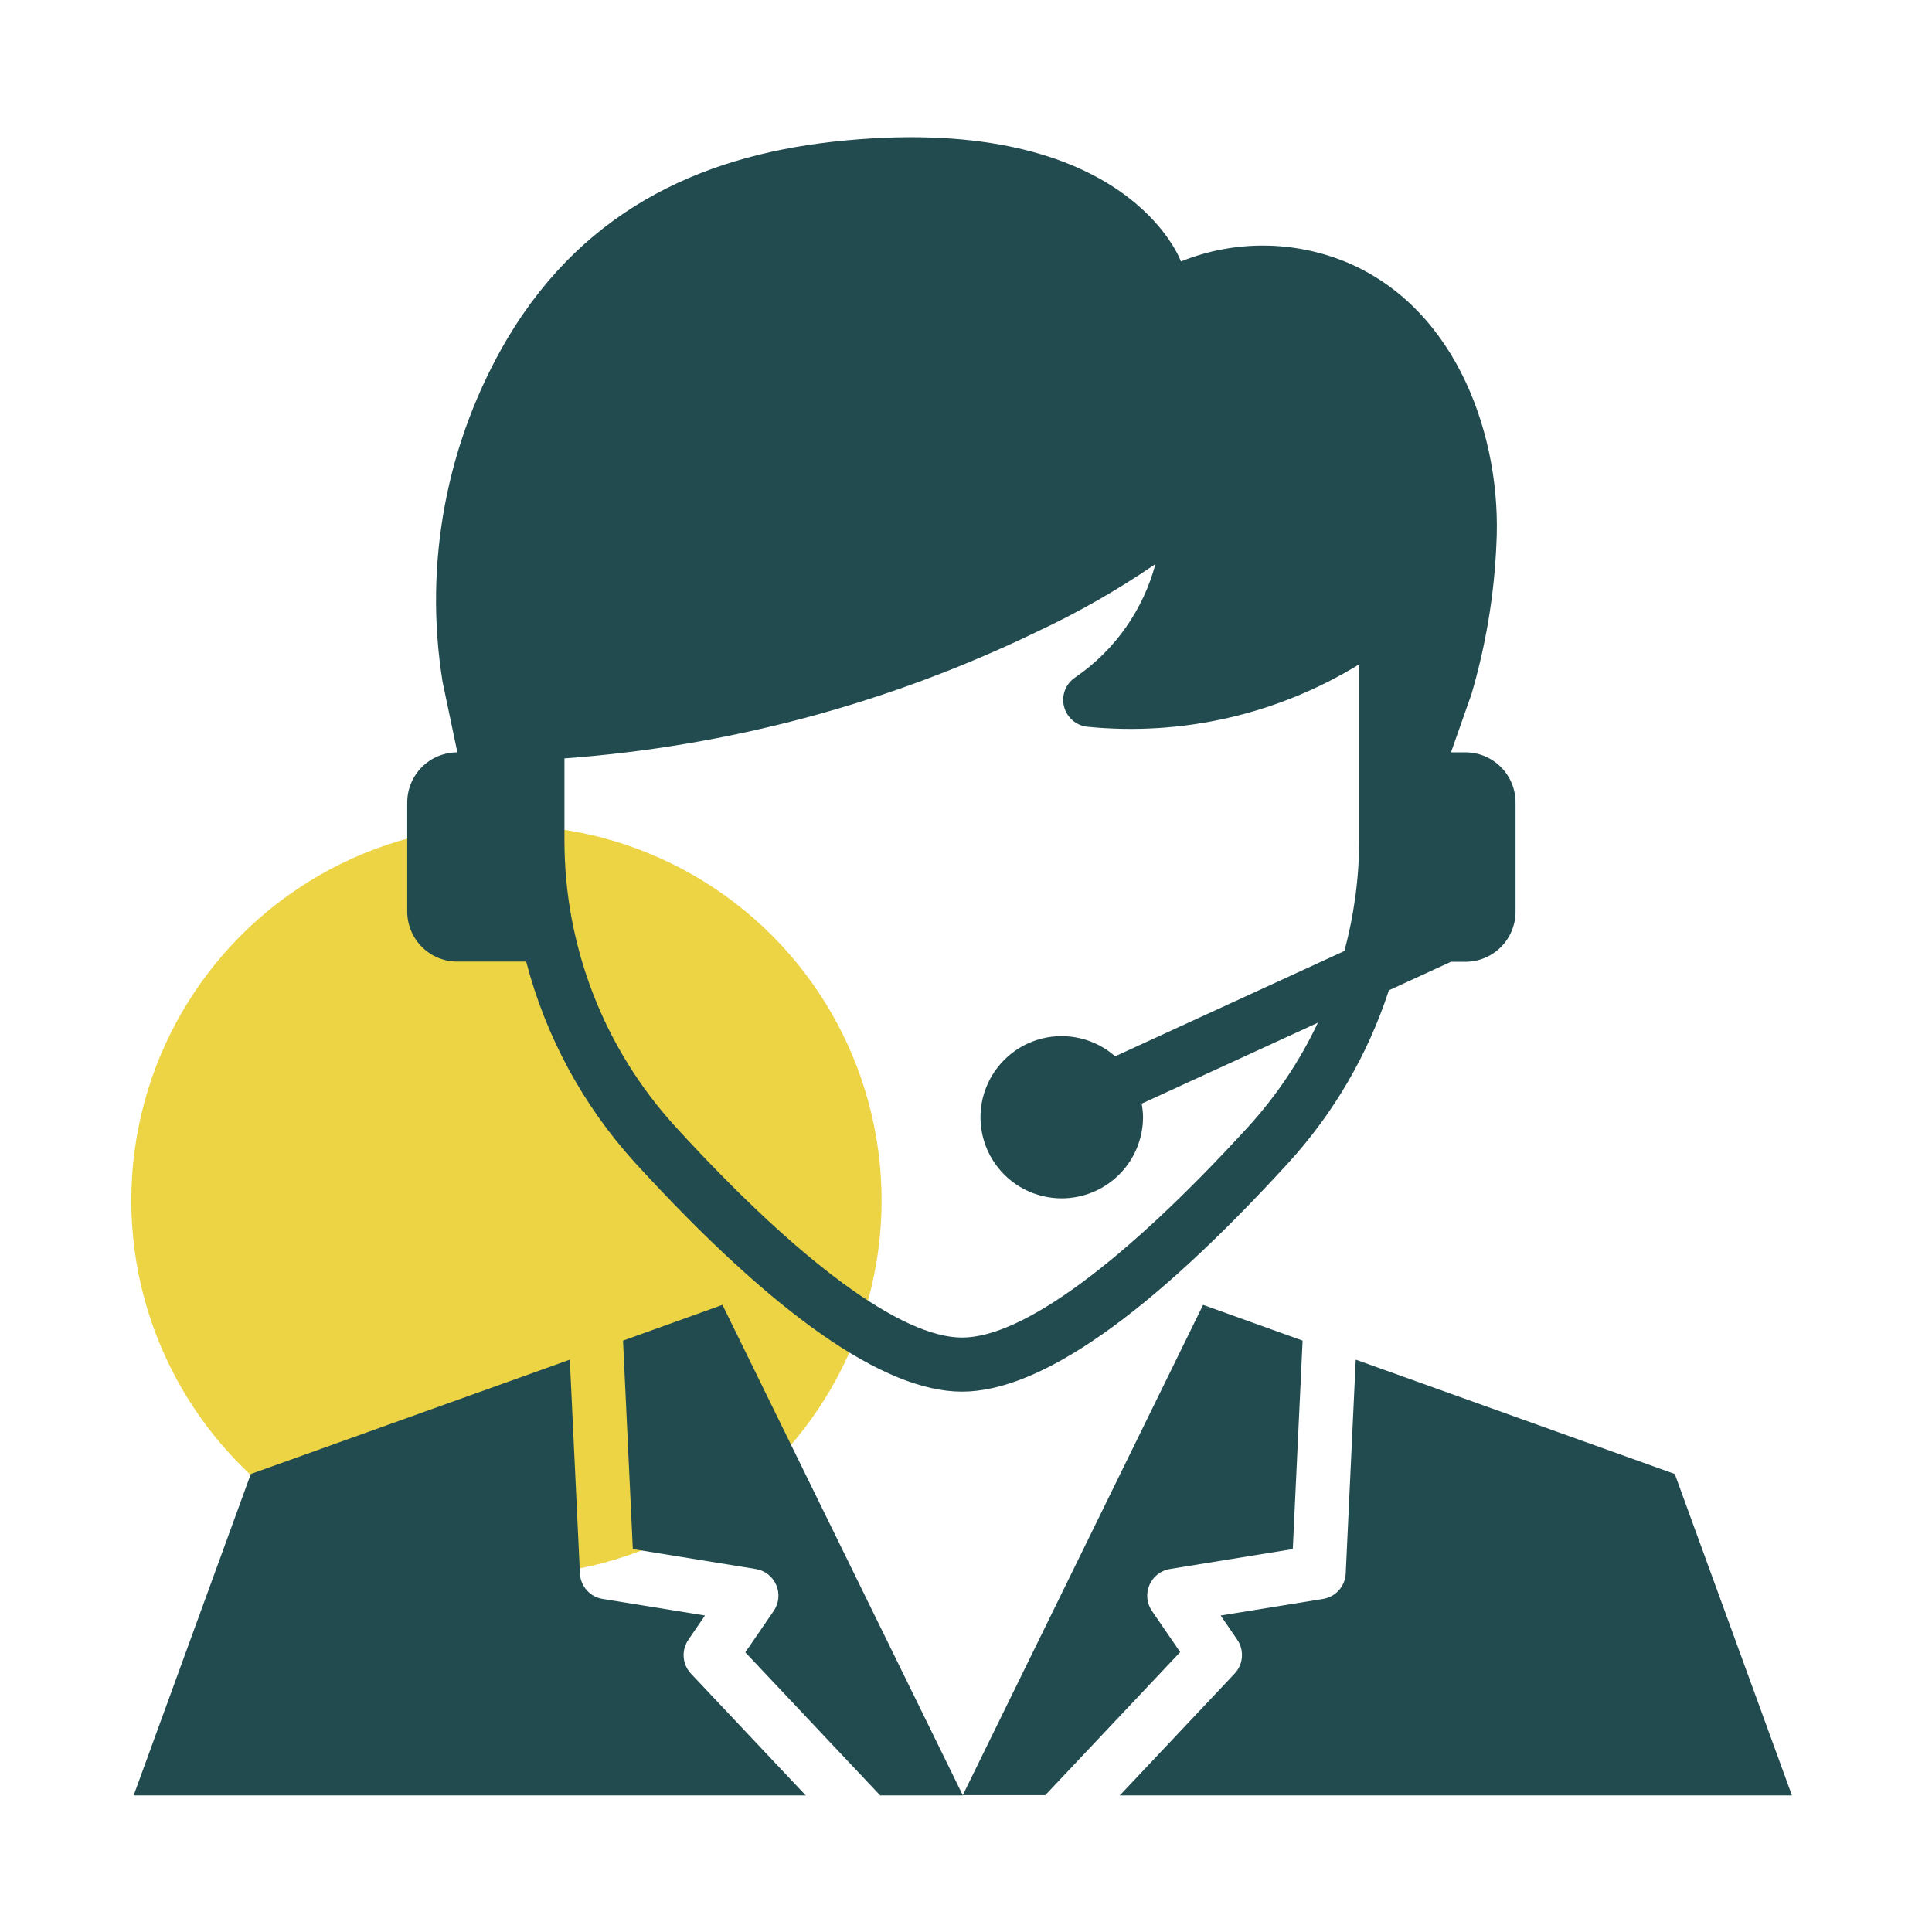 <svg width="103" height="103" viewBox="0 0 103 103" fill="none" xmlns="http://www.w3.org/2000/svg">
<circle cx="27" cy="64" r="20" fill="#EDD445"/>
<path d="M24.384 51.265H28.052C29.094 55.27 31.096 58.961 33.884 62.019C41.27 70.091 47.124 74.192 51.285 74.192C55.446 74.192 61.279 70.096 68.663 62.02C71.094 59.364 72.929 56.219 74.044 52.795L77.356 51.275H78.124C78.475 51.275 78.823 51.206 79.147 51.072C79.472 50.938 79.766 50.741 80.015 50.493C80.263 50.245 80.46 49.951 80.594 49.626C80.729 49.302 80.798 48.955 80.798 48.604V42.782C80.798 42.431 80.729 42.083 80.594 41.759C80.46 41.435 80.263 41.14 80.015 40.892C79.766 40.644 79.472 40.447 79.147 40.312C78.823 40.178 78.475 40.109 78.124 40.109H77.356L78.449 37.003C79.211 34.414 79.656 31.742 79.775 29.046C80.083 23.473 77.776 16.554 71.876 14.017C69.031 12.812 65.824 12.784 62.959 13.94C62.959 13.94 60.172 6.079 45.123 7.482C37.839 8.155 31.304 10.922 27.057 18.034C23.799 23.554 22.575 30.041 23.598 36.369L24.384 40.111C24.033 40.11 23.685 40.179 23.361 40.313C23.036 40.447 22.742 40.644 22.493 40.892C22.245 41.141 22.048 41.435 21.914 41.759C21.779 42.084 21.71 42.431 21.71 42.782V48.594C21.71 48.945 21.779 49.292 21.914 49.617C22.048 49.941 22.245 50.236 22.493 50.484C22.742 50.732 23.036 50.928 23.361 51.063C23.685 51.197 24.033 51.266 24.384 51.265ZM66.543 60.075C59.92 67.319 54.502 71.309 51.291 71.309C48.079 71.309 42.642 67.319 36.017 60.075C32.199 55.9 30.085 50.445 30.092 44.787V40.432C38.82 39.794 47.348 37.511 55.228 33.705C57.449 32.67 59.58 31.454 61.6 30.069C60.947 32.511 59.449 34.642 57.371 36.082C57.111 36.241 56.908 36.479 56.791 36.761C56.674 37.043 56.65 37.355 56.722 37.651C56.794 37.948 56.958 38.214 57.191 38.412C57.423 38.609 57.713 38.727 58.017 38.75C63.067 39.243 68.139 38.073 72.462 35.417V44.787C72.459 46.785 72.193 48.774 71.671 50.702L59.451 56.314C58.925 55.852 58.295 55.525 57.615 55.36C56.935 55.195 56.225 55.197 55.546 55.367C54.867 55.537 54.24 55.869 53.718 56.335C53.196 56.801 52.794 57.387 52.548 58.042C52.302 58.697 52.218 59.402 52.305 60.096C52.391 60.791 52.645 61.454 53.044 62.029C53.443 62.604 53.976 63.073 54.596 63.397C55.217 63.72 55.907 63.888 56.606 63.887C57.755 63.885 58.856 63.428 59.668 62.616C60.48 61.804 60.937 60.703 60.938 59.555C60.934 59.314 60.909 59.074 60.865 58.838L70.26 54.523C69.305 56.549 68.052 58.421 66.543 60.075Z" fill="#224B50"/>
<path d="M36.701 87.417L37.585 86.127L32.127 85.243C31.8 85.191 31.502 85.027 31.282 84.78C31.062 84.534 30.933 84.219 30.918 83.888L30.378 72.487L13.371 78.582L7.125 95.718H42.957L36.834 89.223C36.609 88.983 36.473 88.672 36.449 88.344C36.425 88.015 36.514 87.688 36.701 87.417Z" fill="#224B50"/>
<path d="M33.215 71.471L33.738 82.585L40.286 83.646C40.526 83.684 40.753 83.782 40.945 83.931C41.137 84.081 41.288 84.276 41.384 84.5C41.48 84.724 41.518 84.968 41.494 85.21C41.47 85.453 41.385 85.685 41.247 85.885L39.734 88.091L46.924 95.718H51.333L38.516 69.566L33.215 71.471Z" fill="#224B50"/>
<path d="M61.413 85.883C61.276 85.683 61.192 85.451 61.168 85.209C61.145 84.967 61.183 84.723 61.279 84.5C61.374 84.277 61.525 84.082 61.717 83.932C61.908 83.783 62.134 83.684 62.374 83.646L68.922 82.585L69.445 71.471L64.14 69.566L51.329 95.704H55.728L62.918 88.078L61.413 85.883Z" fill="#224B50"/>
<path d="M89.287 78.582L72.278 72.487L71.744 83.888C71.728 84.219 71.6 84.534 71.38 84.78C71.16 85.027 70.861 85.191 70.535 85.243L65.076 86.127L65.963 87.419C66.148 87.691 66.235 88.018 66.209 88.346C66.184 88.674 66.047 88.983 65.822 89.223L59.699 95.718H95.533L89.287 78.582Z" fill="#224B50"/>
</svg>
